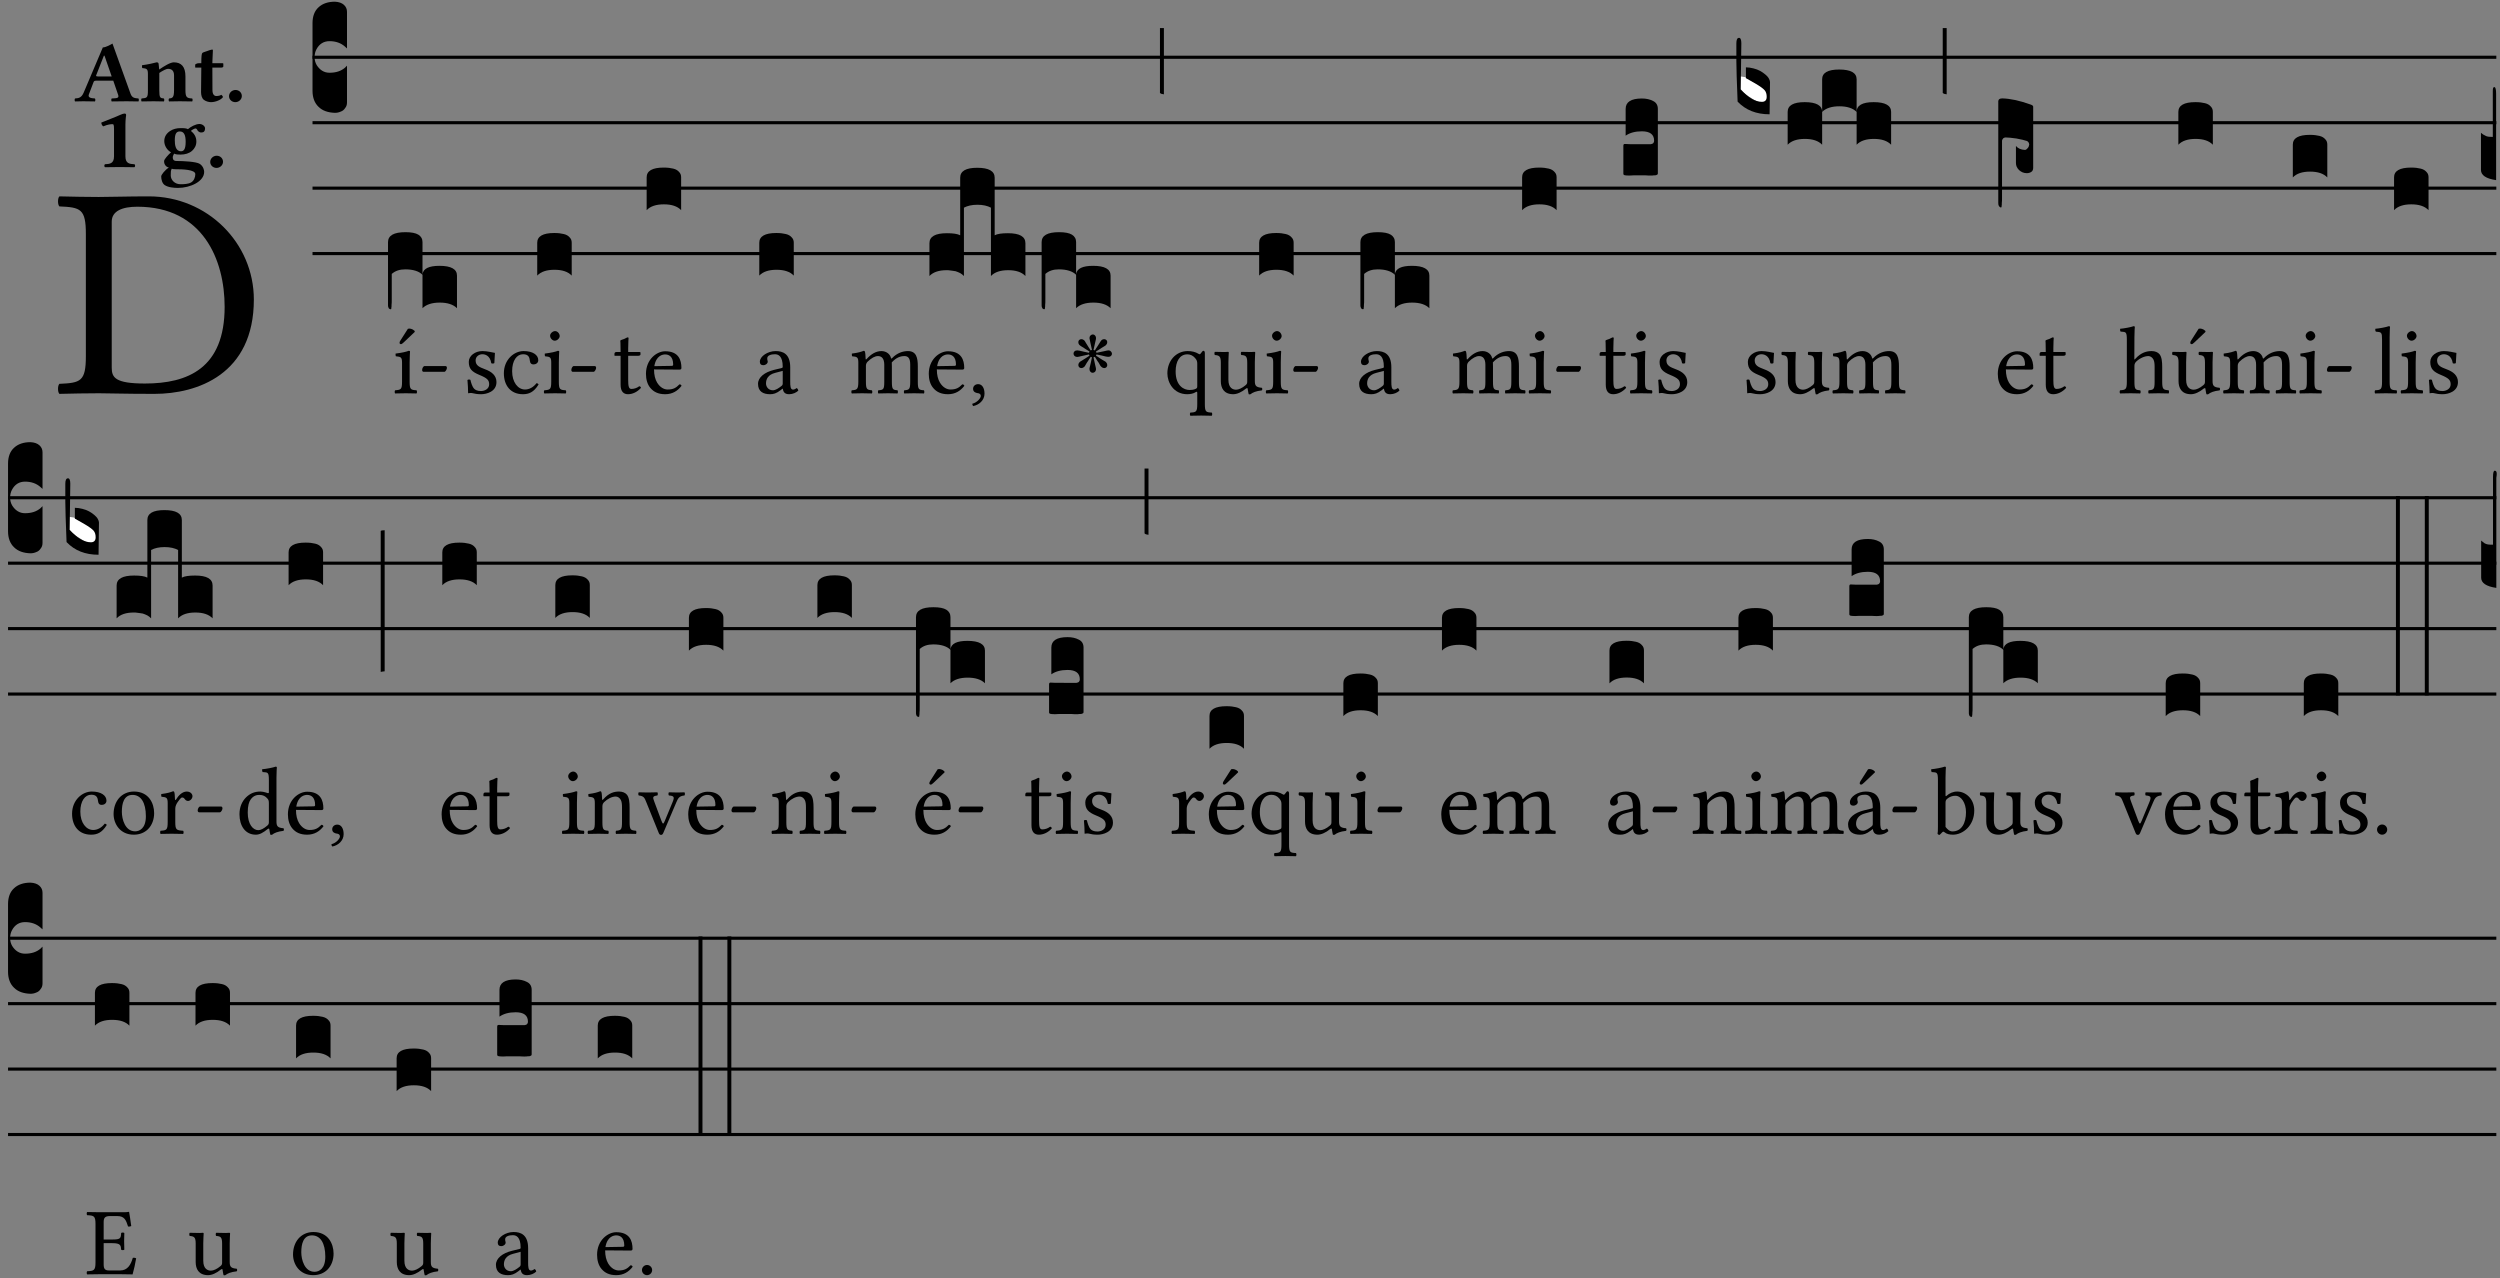 <?xml version="1.0" encoding="UTF-8" standalone="no"?>
<!DOCTYPE svg PUBLIC "-//W3C//DTD SVG 1.1//EN" "http://www.w3.org/Graphics/SVG/1.1/DTD/svg11.dtd">
<svg xmlns="http://www.w3.org/2000/svg" xmlns:xlink="http://www.w3.org/1999/xlink" version="1.1" width="311pt" height="159pt" viewBox="0 0 311 159">
<rect x="0" y="0" width="311" height="159" fill="#808080" stroke="none"/>
<g enable-background="new">
<clipPath id="cp0">
<path transform="matrix(1,0,0,-1,-71,16251)" d="M 0 0 L 453.543 0 L 453.543 16322.79 L 0 16322.79 Z "/>
</clipPath>
<g clip-path="url(#cp0)">
<symbol id="font_1_25">
<path d="M .135 .647 C .099 .647 .046 .648 .006 .649 C 0 .643 0 .622 .006 .616 C .076 .613 .093 .608 .093 .525 L .093 .124 C .093 .041 .076 .036 .006 .033 C 0 .027 0 .006 .006 0 C .045 .001 .098 .002 .136 .002 C .173 .002 .215 0 .318 0 C .459 0 .645 .064 .645 .31 C .645 .496 .492 .649 .3 .649 C .229 .649 .174 .647 .135 .647 M .178 .086 L .178 .566 C .178 .601 .213 .615 .262 .615 C .478 .615 .549 .44 .549 .286 C .549 .084 .428 .034 .287 .034 C .189 .034 .178 .054 .178 .086 Z "/>
</symbol>
<use xlink:href="#font_1_25" transform="matrix(37.858,0,0,-37.858,7.161,48.998)"/>
<symbol id="font_2_22">
<path d="M .164 .081 L .217 .22 C .222 .233 .228 .237 .252 .237 L .442 .237 L .498 .074 C .51 .038 .481 .037 .443 .035 C .437 .035 .43 .034 .424 .034 C .418 .028 .418 .006 .424 0 C .461 .001 .556 .002 .595 .002 C .636 .002 .692 .001 .729 0 C .735 .006 .735 .028 .729 .034 C .69 .038 .657 .037 .639 .088 L .433 .66 C .418 .651 .358 .616 .323 .616 L .106 .104 C .08 .042 .05 .037 .006 .034 C 0 .028 0 .006 .006 0 C .043 .001 .061 .002 .1 .002 C .141 .002 .196 .001 .233 0 C .239 .006 .239 .028 .233 .034 C .195 .037 .148 .04 .164 .081 M .272 .285 C .25 .285 .243 .288 .247 .298 L .335 .522 L .342 .522 L .424 .285 L .272 .285 Z "/>
</symbol>
<symbol id="font_2_4f">
<path d="M .208 .124 L .208 .325 C .248 .352 .288 .372 .306 .372 C .346 .372 .376 .354 .376 .297 L .376 .13 C .376 .046 .36 .037 .319 .034 C .313 .028 .313 .006 .319 0 C .361 .001 .393 .002 .441 .002 C .496 .002 .54 .001 .583 0 C .589 .006 .589 .028 .583 .034 C .522 .037 .506 .046 .506 .13 L .506 .286 C .506 .396 .459 .446 .373 .446 C .333 .446 .262 .402 .207 .364 C .204 .399 .2 .429 .2 .429 C .199 .441 .191 .446 .177 .446 C .14 .436 .08 .422 .011 .413 C .009 .407 .011 .387 .013 .381 C .068 .376 .078 .368 .078 .311 L .078 .124 C .078 .041 .067 .039 .006 .034 C 0 .028 0 .006 .006 0 C .048 .001 .09 .002 .143 .002 C .189 .002 .217 .001 .26 0 C .266 .006 .266 .028 .26 .034 C .218 .038 .208 .041 .208 .124 Z "/>
</symbol>
<symbol id="font_2_55">
<path d="M .042 .444 C .028 .444 .013 .44 0 .429 L 0 .4 C 0 .395 .001 .394 .005 .394 L .07 .394 C .068 .293 .067 .165 .067 .115 C .067 .08 .076 .046 .097 .028 C .12 .009 .156 0 .18 0 C .235 0 .296 .028 .316 .056 C .316 .068 .31 .074 .298 .084 C .285 .074 .26 .07 .241 .07 C .219 .07 .197 .087 .197 .137 C .197 .187 .196 .294 .196 .394 L .297 .394 C .307 .394 .321 .398 .321 .407 L .321 .438 C .321 .442 .318 .444 .313 .444 L .196 .444 L .197 .478 C .199 .545 .202 .591 .202 .591 C .202 .597 .199 .6 .194 .6 C .187 .6 .15 .589 .134 .582 C .117 .575 .088 .569 .081 .56 C .074 .551 .07 .524 .07 .444 L .042 .444 Z "/>
</symbol>
<symbol id="font_2_f">
<path d="M 0 .068 C 0 .03 .032 0 .072 0 C .112 0 .146 .032 .146 .07 C .146 .109 .114 .139 .074 .139 C .034 .139 0 .107 0 .068 Z "/>
</symbol>
<symbol id="font_2_12">
<path d="M .275 .124 L .275 .485 C .275 .538 .283 .595 .283 .595 C .283 .608 .275 .612 .266 .612 C .256 .612 .239 .608 .216 .597 C .155 .569 .087 .545 0 .509 C .001 .492 .008 .476 .022 .466 C .076 .489 .112 .491 .126 .491 C .139 .491 .145 .487 .145 .437 L .145 .124 C .145 .041 .097 .037 .042 .034 C .032 .028 .032 .006 .042 0 C .124 .001 .171 .002 .211 .002 C .251 .002 .296 .001 .378 0 C .388 .006 .388 .028 .378 .034 C .323 .037 .275 .041 .275 .124 Z "/>
</symbol>
<symbol id="font_2_48">
<path d="M .456 .632 C .484 .632 .5 .644 .5 .681 C .5 .7 .474 .729 .436 .729 C .392 .729 .334 .696 .305 .67 C .287 .68 .266 .682 .221 .682 C .178 .682 .136 .672 .103 .65 C .062 .624 .035 .585 .035 .534 C .035 .485 .064 .432 .112 .406 C .081 .379 .033 .326 .033 .306 C .033 .287 .036 .275 .046 .26 C .055 .246 .067 .238 .087 .232 C .044 .206 0 .149 0 .132 C 0 .095 .012 .052 .039 .033 C .078 .006 .144 0 .192 0 C .331 0 .49 .073 .49 .183 C .49 .204 .48 .247 .44 .274 C .401 .3 .251 .307 .177 .307 C .159 .307 .132 .309 .132 .349 C .132 .365 .142 .379 .147 .391 C .168 .381 .189 .38 .22 .38 C .271 .38 .318 .393 .352 .423 C .381 .449 .401 .484 .401 .529 C .401 .585 .373 .622 .339 .65 C .347 .66 .38 .678 .39 .678 C .399 .678 .406 .672 .409 .666 C .413 .653 .431 .632 .456 .632 M .164 .213 C .241 .213 .389 .21 .389 .157 C .389 .121 .373 .08 .34 .062 C .309 .044 .258 .042 .22 .042 C .154 .042 .109 .091 .109 .142 C .109 .176 .109 .199 .12 .219 C .13 .215 .143 .213 .164 .213 M .279 .526 C .279 .43 .251 .418 .225 .418 C .163 .418 .155 .492 .155 .543 C .155 .617 .173 .644 .212 .644 C .259 .644 .279 .605 .279 .526 Z "/>
</symbol>
<use xlink:href="#font_2_22" transform="matrix(10.909,0,0,-10.909,9.269,12.62)"/>
<use xlink:href="#font_2_4f" transform="matrix(10.909,0,0,-10.909,17.549,12.62)"/>
<use xlink:href="#font_2_55" transform="matrix(10.909,0,0,-10.909,24.28,12.708)"/>
<use xlink:href="#font_2_f" transform="matrix(10.909,0,0,-10.909,28.491,12.708)"/>
<use xlink:href="#font_2_12" transform="matrix(10.909,0,0,-10.909,12.602,20.802)"/>
<use xlink:href="#font_2_48" transform="matrix(10.909,0,0,-10.909,20.053,23.377)"/>
<use xlink:href="#font_2_f" transform="matrix(10.909,0,0,-10.909,26.151,20.889)"/>
<path transform="matrix(1,0,0,-1,38.877,7.123)" stroke-width=".388" stroke-linecap="butt" stroke-miterlimit="10" stroke-linejoin="miter" fill="none" stroke="#000000" d="M 0 0 L 271.666 0 "/>
<path transform="matrix(1,0,0,-1,38.877,15.264)" stroke-width=".388" stroke-linecap="butt" stroke-miterlimit="10" stroke-linejoin="miter" fill="none" stroke="#000000" d="M 0 0 L 271.666 0 "/>
<path transform="matrix(1,0,0,-1,38.877,23.405)" stroke-width=".388" stroke-linecap="butt" stroke-miterlimit="10" stroke-linejoin="miter" fill="none" stroke="#000000" d="M 0 0 L 271.666 0 "/>
<path transform="matrix(1,0,0,-1,38.877,31.545)" stroke-width=".388" stroke-linecap="butt" stroke-miterlimit="10" stroke-linejoin="miter" fill="none" stroke="#000000" d="M 0 0 L 271.666 0 "/>
<symbol id="font_3_d">
<path d="M 0 .106 L 0 .432 C 0 .465 .01 .491 .029 .508 C .048 .526 .075 .535 .108 .535 C .127 .534 .141 .529 .151 .52 C .161 .511 .166 .5 .166 .486 L .166 .31 L .156 .319 C .137 .336 .112 .345 .082 .345 C .054 .345 .033 .332 .019 .306 C .013 .295 .01 .282 .01 .268 C .01 .255 .013 .242 .02 .23 C .027 .219 .035 .21 .046 .203 C .057 .196 .069 .193 .082 .193 C .113 .193 .137 .201 .156 .217 L .166 .227 L .166 .05 C .166 .039 .163 .03 .157 .023 C .152 .015 .145 .009 .136 .006 C .127 .002 .118 0 .108 0 C .075 .001 .048 .01 .029 .029 C .01 .047 0 .073 0 .106 Z "/>
</symbol>
<use xlink:href="#font_3_d" transform="matrix(25.843,0,0,-25.843,38.877,14.037)"/>
<symbol id="font_1_ad">
<path d="M .157 .124 L .157 .323 C .157 .373 .161 .437 .161 .437 C .161 .441 .156 .444 .148 .444 C .12 .433 .08 .424 .011 .415 C .009 .409 .011 .393 .013 .387 C .068 .382 .078 .376 .078 .319 L .078 .124 C .078 .041 .067 .038 .006 .033 C 0 .027 0 .006 .006 0 C .039 .001 .078 .002 .118 .002 C .158 .002 .196 .001 .229 0 C .235 .006 .235 .027 .229 .033 C .168 .037 .157 .041 .157 .124 M .139 .673 L .063 .554 C .055 .541 .052 .537 .052 .526 C .052 .519 .059 .513 .066 .513 C .073 .513 .081 .517 .096 .532 L .211 .641 L .208 .652 C .185 .674 .159 .675 .153 .675 C .148 .675 .142 .674 .139 .673 Z "/>
</symbol>
<symbol id="font_1_e">
<path d="M .231 0 C .244 0 .258 .028 .258 .04 C .258 .05 .254 .06 .244 .06 L .025 .06 C .013 .06 0 .037 0 .019 C 0 .009 .006 0 .015 0 L .231 0 Z "/>
</symbol>
<use xlink:href="#font_1_ad" transform="matrix(11.955,0,0,-11.955,49.081,48.946)"/>
<use xlink:href="#font_1_e" transform="matrix(11.955,0,0,-11.955,52.512,46.256)"/>
<symbol id="font_3_1b8">
<path d="M 0 .021 L 0 .323 C 0 .355 .028 .371 .084 .371 C .112 .371 .133 .367 .146 .359 C .159 .351 .166 .339 .166 .323 L .166 .169 C .17 .196 .197 .209 .248 .209 C .304 .209 .332 .193 .332 .162 L .332 .005 C .314 .023 .286 .032 .249 .032 C .212 .032 .184 .023 .166 .005 L .166 .166 C .149 .183 .121 .192 .083 .192 C .056 .192 .035 .185 .018 .17 L .018 .047 C .018 .036 .018 .027 .017 .021 C .017 .015 .017 .01 .016 .007 C .016 .004 .016 .002 .015 .001 C .014 0 .013 0 .011 0 C .008 .001 .006 .002 .004 .004 C .003 .006 .002 .008 .001 .011 C 0 .014 0 .017 0 .021 Z "/>
</symbol>
<use xlink:href="#font_3_1b8" transform="matrix(25.843,0,0,-25.843,48.269,38.47)"/>
<symbol id="font_1_54">
<path d="M 0 .148 C .004 .099 .007 .052 .007 .01 C .017 .012 .027 .013 .032 .013 C .039 .013 .045 .013 .052 .011 C .079 .004 .106 0 .143 0 C .199 0 .302 .027 .302 .126 C .302 .194 .253 .234 .185 .259 C .125 .282 .085 .297 .085 .352 C .085 .393 .121 .416 .155 .416 C .177 .416 .235 .408 .248 .323 C .254 .317 .274 .318 .28 .324 C .283 .36 .285 .397 .286 .43 C .255 .435 .207 .449 .155 .449 C .081 .449 .014 .401 .014 .337 C .014 .264 .047 .233 .124 .201 C .207 .167 .226 .146 .226 .103 C .226 .054 .178 .033 .141 .033 C .102 .033 .08 .046 .07 .057 C .048 .08 .037 .124 .031 .149 C .025 .155 .006 .154 0 .148 Z "/>
</symbol>
<symbol id="font_1_44">
<path d="M .361 .101 C .357 .11 .349 .114 .34 .115 C .306 .071 .263 .049 .22 .049 C .147 .049 .086 .123 .086 .24 C .086 .35 .134 .416 .2 .416 C .259 .416 .267 .381 .271 .346 C .274 .319 .288 .31 .309 .31 C .33 .31 .358 .323 .358 .354 C .358 .409 .301 .449 .205 .449 C .106 .449 0 .36 0 .218 C 0 .089 .072 0 .198 0 C .258 0 .311 .019 .361 .101 Z "/>
</symbol>
<symbol id="font_1_4a">
<path d="M .157 .124 L .157 .323 C .157 .373 .161 .437 .161 .437 C .161 .441 .156 .444 .148 .444 C .12 .433 .08 .424 .011 .415 C .009 .409 .011 .393 .013 .387 C .068 .382 .078 .376 .078 .319 L .078 .124 C .078 .041 .067 .038 .006 .033 C 0 .027 0 .006 .006 0 C .039 .001 .078 .002 .118 .002 C .158 .002 .196 .001 .229 0 C .235 .006 .235 .027 .229 .033 C .168 .037 .157 .041 .157 .124 M .066 .601 C .066 .575 .09 .549 .114 .549 C .142 .549 .166 .576 .166 .597 C .166 .621 .145 .649 .118 .649 C .094 .649 .066 .625 .066 .601 Z "/>
</symbol>
<use xlink:href="#font_1_54" transform="matrix(11.955,0,0,-11.955,58.15,49.041)"/>
<use xlink:href="#font_1_44" transform="matrix(11.955,0,0,-11.955,62.681,49.041)"/>
<use xlink:href="#font_1_4a" transform="matrix(11.955,0,0,-11.955,67.642,48.946)"/>
<use xlink:href="#font_1_e" transform="matrix(11.955,0,0,-11.955,71.073,46.256)"/>
<symbol id="font_3_40">
<path d="M .082 .205 C .101 .205 .116 .203 .128 .2 C .141 .197 .15 .191 .156 .184 C .163 .177 .166 .169 .166 .158 L .166 0 C .148 .019 .12 .028 .083 .028 C .046 .028 .018 .019 0 0 L 0 .158 C 0 .189 .027 .205 .082 .205 Z "/>
</symbol>
<use xlink:href="#font_3_40" transform="matrix(25.843,0,0,-25.843,66.831,34.284)"/>
<symbol id="font_1_55">
<path d="M .018 .439 C .004 .439 0 .427 0 .419 L 0 .406 C 0 .401 .001 .4 .005 .4 L .064 .4 L .064 .099 C .064 .028 .095 0 .141 0 C .187 0 .237 .022 .276 .066 C .274 .076 .268 .082 .258 .083 C .232 .063 .202 .055 .176 .055 C .149 .055 .143 .085 .143 .147 L .143 .4 L .247 .4 C .257 .4 .271 .404 .271 .413 L .271 .433 C .271 .437 .268 .439 .263 .439 L .143 .439 L .143 .478 C .143 .543 .147 .583 .147 .583 C .147 .589 .144 .592 .139 .592 C .135 .592 .126 .588 .117 .583 C .106 .577 .096 .572 .083 .569 C .071 .565 .061 .562 .061 .555 C .061 .543 .064 .55 .064 .439 L .018 .439 Z "/>
</symbol>
<symbol id="font_1_46">
<path d="M .349 .103 C .312 .065 .283 .049 .225 .049 C .189 .049 .147 .07 .116 .121 C .096 .154 .084 .2 .084 .258 L .35 .256 C .362 .256 .369 .262 .369 .273 C .369 .357 .339 .447 .2 .447 C .113 .447 0 .364 0 .212 C 0 .156 .014 .102 .047 .064 C .081 .024 .128 0 .2 0 C .276 0 .33 .035 .37 .087 C .367 .097 .361 .102 .349 .103 M .087 .292 C .106 .405 .176 .414 .2 .414 C .238 .414 .283 .393 .283 .309 C .283 .3 .279 .295 .268 .295 L .087 .292 Z "/>
</symbol>
<use xlink:href="#font_1_55" transform="matrix(11.955,0,0,-11.955,76.437,49.041)"/>
<use xlink:href="#font_1_46" transform="matrix(11.955,0,0,-11.955,80.358,49.041)"/>
<use xlink:href="#font_3_40" transform="matrix(25.843,0,0,-25.843,80.443,26.144)"/>
<symbol id="font_1_42">
<path d="M .257 .058 C .263 .027 .274 0 .324 0 C .362 0 .398 .017 .419 .037 C .417 .049 .413 .058 .402 .064 C .395 .058 .378 .048 .365 .048 C .336 .048 .335 .087 .335 .133 L .335 .28 C .335 .422 .257 .449 .184 .449 C .102 .449 .019 .395 .019 .338 C .019 .314 .031 .302 .054 .302 C .083 .302 .101 .323 .101 .336 C .101 .343 .1 .35 .098 .354 C .097 .357 .096 .363 .096 .374 C .096 .405 .138 .416 .176 .416 C .21 .416 .257 .399 .257 .286 C .257 .279 .254 .275 .251 .274 L .165 .253 C .069 .229 0 .176 0 .108 C 0 .026 .056 0 .126 0 C .161 0 .191 .008 .235 .042 L .255 .058 L .257 .058 M .257 .243 L .257 .111 C .257 .098 .251 .091 .243 .085 C .217 .064 .183 .041 .155 .041 C .105 .041 .083 .081 .083 .112 C .083 .157 .104 .203 .178 .222 L .257 .243 Z "/>
</symbol>
<use xlink:href="#font_1_42" transform="matrix(11.955,0,0,-11.955,94.298,49.041)"/>
<use xlink:href="#font_3_40" transform="matrix(25.843,0,0,-25.843,94.455,34.284)"/>
<symbol id="font_1_4e">
<path d="M .15 .36 C .149 .39 .147 .426 .142 .436 C .14 .441 .138 .444 .13 .444 C .102 .433 .076 .424 .007 .415 C .005 .409 .007 .393 .009 .387 C .063 .382 .074 .377 .074 .319 L .074 .124 C .074 .042 .061 .037 .006 .033 C 0 .027 0 .006 .006 0 C .036 .001 .074 .002 .114 .002 C .154 .002 .185 .001 .215 0 C .221 .006 .221 .027 .215 .033 C .164 .038 .153 .042 .153 .124 L .153 .288 C .153 .309 .162 .321 .17 .33 C .21 .369 .247 .389 .278 .389 C .316 .389 .344 .365 .344 .298 L .344 .124 C .344 .042 .336 .037 .282 .033 C .277 .027 .277 .006 .282 0 C .307 .001 .344 .002 .384 .002 C .424 .002 .457 .001 .482 0 C .487 .006 .487 .027 .482 .033 C .432 .037 .423 .042 .423 .124 L .423 .283 C .423 .297 .423 .311 .422 .323 C .47 .376 .515 .389 .554 .389 C .592 .389 .614 .367 .614 .3 L .614 .124 C .614 .042 .604 .037 .552 .033 C .547 .027 .547 .006 .552 0 C .577 .001 .614 .002 .654 .002 C .694 .002 .729 .001 .757 0 C .762 .006 .762 .027 .757 .033 C .702 .037 .693 .042 .693 .124 L .693 .282 C .693 .371 .678 .441 .59 .441 C .539 .441 .477 .422 .425 .367 C .422 .364 .416 .359 .414 .368 C .405 .409 .366 .441 .314 .441 C .256 .441 .204 .407 .162 .36 C .157 .355 .151 .348 .15 .36 Z "/>
</symbol>
<symbol id="font_1_d">
<path d="M .061 .228 C .03 .228 .008 .207 .008 .179 C .008 .148 .034 .138 .052 .135 C .071 .133 .088 .127 .088 .104 C .088 .083 .052 .037 0 .024 C 0 .014 .002 .007 .009 0 C .069 .011 .127 .059 .127 .129 C .127 .189 .101 .228 .061 .228 Z "/>
</symbol>
<use xlink:href="#font_1_4e" transform="matrix(11.955,0,0,-11.955,105.891,48.946)"/>
<use xlink:href="#font_1_46" transform="matrix(11.955,0,0,-11.955,115.539,49.041)"/>
<use xlink:href="#font_1_d" transform="matrix(11.955,0,0,-11.955,120.955,50.512)"/>
<symbol id="font_3_524">
<path d="M 0 .158 C 0 .19 .028 .206 .084 .206 C .114 .206 .135 .203 .148 .196 L .148 .473 C .148 .505 .175 .521 .23 .521 C .286 .521 .314 .505 .314 .473 L .314 .196 C .327 .203 .348 .206 .378 .206 C .434 .206 .462 .19 .462 .158 L .462 0 C .444 .019 .416 .028 .379 .028 C .342 .028 .314 .019 .296 0 L .296 .329 C .279 .338 .258 .343 .231 .343 C .204 .343 .183 .338 .166 .329 L .166 0 C .163 .003 .16 .005 .157 .008 C .154 .01 .151 .012 .148 .014 C .145 .015 .141 .017 .137 .019 C .134 .02 .13 .022 .126 .023 C .122 .024 .118 .024 .113 .025 C .108 .026 .103 .026 .098 .027 C .093 .028 .088 .028 .083 .028 C .046 .028 .018 .019 0 0 L 0 .158 Z "/>
</symbol>
<use xlink:href="#font_3_524" transform="matrix(25.843,0,0,-25.843,115.623,34.336)"/>
<use xlink:href="#font_3_1b8" transform="matrix(25.843,0,0,-25.843,129.578,38.47)"/>
<symbol id="font_4_28">
<path d="M .192 .238 C .183 .279 .178 .304 .175 .315 C .169 .34 .166 .355 .166 .36 C .166 .363 .166 .366 .167 .369 C .168 .378 .172 .385 .179 .39 C .186 .396 .193 .399 .201 .399 C .21 .399 .217 .396 .223 .389 C .23 .382 .234 .372 .234 .36 C .234 .353 .233 .345 .23 .336 C .223 .308 .216 .275 .208 .238 L .222 .233 C .223 .234 .227 .241 .235 .254 C .237 .257 .241 .263 .247 .272 C .253 .281 .258 .289 .261 .294 C .263 .297 .266 .301 .27 .308 C .274 .315 .278 .321 .281 .326 C .284 .331 .288 .336 .292 .34 C .3 .347 .309 .35 .319 .35 C .328 .35 .335 .347 .342 .341 C .348 .335 .351 .328 .351 .319 C .351 .308 .347 .299 .34 .291 C .337 .287 .332 .283 .327 .28 C .322 .277 .316 .273 .309 .269 C .302 .265 .297 .262 .294 .26 C .289 .257 .282 .252 .273 .246 C .264 .24 .257 .236 .254 .234 C .241 .226 .235 .222 .234 .222 L .239 .208 C .28 .216 .305 .221 .316 .224 C .34 .23 .355 .233 .361 .233 C .364 .233 .367 .233 .37 .233 C .379 .231 .386 .227 .391 .22 C .397 .213 .4 .206 .4 .198 C .4 .189 .397 .182 .39 .176 C .383 .169 .373 .166 .361 .166 C .354 .166 .346 .167 .337 .169 C .311 .176 .278 .183 .239 .191 L .234 .177 C .235 .177 .241 .173 .253 .166 C .257 .163 .264 .159 .273 .152 C .283 .146 .29 .141 .295 .138 C .298 .137 .303 .134 .31 .129 C .318 .125 .324 .121 .329 .118 C .334 .115 .338 .111 .341 .107 C .348 .099 .351 .09 .351 .081 C .351 .07 .347 .062 .34 .056 C .334 .051 .327 .049 .319 .049 C .309 .049 .3 .053 .292 .06 C .288 .063 .284 .067 .281 .071 C .278 .076 .275 .081 .271 .088 C .267 .095 .264 .1 .263 .103 C .26 .108 .255 .115 .248 .124 C .242 .134 .237 .142 .234 .147 C .226 .159 .222 .165 .222 .166 L .208 .161 C .217 .12 .222 .094 .225 .083 C .231 .059 .234 .044 .234 .039 C .234 .036 .234 .033 .233 .03 C .232 .021 .228 .014 .221 .008 C .214 .003 .207 0 .199 0 C .19 0 .183 .003 .177 .01 C .17 .017 .166 .027 .166 .038 C .166 .045 .167 .054 .17 .063 C .177 .089 .184 .122 .192 .161 L .178 .166 C .177 .164 .176 .162 .175 .159 C .174 .157 .172 .155 .17 .152 C .169 .15 .167 .148 .166 .147 C .163 .142 .158 .134 .151 .123 C .144 .113 .14 .106 .137 .102 C .136 .1 .133 .095 .129 .088 C .126 .081 .122 .076 .119 .071 C .116 .066 .112 .062 .108 .059 C .1 .052 .091 .049 .081 .049 C .072 .049 .065 .052 .059 .058 C .053 .064 .05 .072 .05 .081 C .05 .09 .053 .099 .06 .107 C .063 .111 .067 .115 .072 .118 C .077 .121 .082 .125 .089 .128 C .096 .132 .1 .135 .103 .137 C .107 .139 .114 .143 .124 .15 C .134 .157 .142 .162 .148 .166 L .155 .171 C .16 .174 .163 .176 .166 .177 L .161 .191 C .12 .182 .095 .177 .084 .174 C .06 .168 .045 .165 .039 .165 C .036 .165 .033 .165 .03 .166 C .021 .167 .014 .171 .008 .178 C .003 .185 0 .192 0 .2 C 0 .209 .003 .216 .01 .223 C .017 .23 .027 .233 .039 .233 C .046 .233 .054 .232 .063 .23 C .092 .223 .124 .215 .161 .208 L .166 .222 L .148 .233 C .143 .236 .135 .241 .125 .247 C .116 .254 .108 .259 .103 .262 C .101 .263 .096 .266 .089 .27 C .082 .274 .077 .278 .072 .281 C .067 .284 .063 .288 .06 .291 C .053 .299 .05 .308 .05 .318 C .05 .326 .052 .333 .057 .339 C .063 .346 .071 .35 .081 .35 C .091 .35 .1 .347 .107 .341 C .112 .337 .116 .333 .119 .328 C .122 .323 .126 .317 .13 .309 C .134 .302 .137 .297 .139 .295 C .142 .29 .147 .282 .153 .272 C .159 .263 .163 .256 .166 .252 C .173 .24 .177 .234 .178 .233 L .192 .238 Z "/>
</symbol>
<use xlink:href="#font_4_28" transform="matrix(11.955,0,0,-11.955,133.546,46.375)"/>
<symbol id="font_3_2a">
<path d="M 0 .319 L .019 .319 L .019 0 C .01 .001 .003 .003 0 .007 L 0 .319 Z "/>
</symbol>
<use xlink:href="#font_3_2a" transform="matrix(25.843,0,0,-25.843,144.298,11.736)"/>
<symbol id="font_1_52">
<path d="M .311 .123 C .311 .04 .3 .036 .239 .033 C .233 .027 .233 .006 .239 0 C .274 .001 .311 .002 .351 .002 C .391 .002 .429 .001 .462 0 C .468 .006 .468 .027 .462 .033 C .401 .036 .39 .04 .39 .123 L .39 .651 C .39 .665 .386 .676 .375 .676 C .368 .676 .362 .668 .354 .657 C .341 .639 .337 .636 .325 .644 C .293 .664 .254 .673 .212 .673 C .09 .673 0 .573 0 .441 C 0 .348 .063 .224 .207 .224 C .234 .224 .267 .23 .284 .24 C .307 .253 .311 .255 .311 .234 L .311 .123 M .287 .602 C .307 .58 .311 .565 .311 .541 L .311 .311 C .311 .293 .31 .288 .297 .281 C .274 .269 .247 .268 .231 .268 C .173 .268 .086 .31 .086 .461 C .086 .565 .128 .639 .208 .639 C .238 .639 .265 .627 .287 .602 Z "/>
</symbol>
<symbol id="font_1_56">
<path d="M .197 .003 C .236 .003 .283 .023 .332 .063 C .337 .067 .346 .069 .347 .062 C .35 .037 .358 .003 .358 .003 C .366 0 .371 .001 .377 .003 C .399 .021 .434 .036 .495 .043 C .501 .049 .501 .064 .495 .07 C .431 .075 .422 .094 .422 .143 L .422 .335 C .422 .365 .426 .438 .426 .438 C .426 .441 .423 .444 .418 .444 C .413 .443 .398 .442 .383 .442 C .351 .442 .315 .443 .281 .444 C .275 .438 .275 .417 .281 .411 C .33 .408 .343 .396 .343 .33 L .343 .137 C .343 .118 .341 .11 .327 .098 C .29 .066 .252 .05 .227 .05 C .197 .05 .147 .064 .147 .153 L .147 .335 C .147 .365 .151 .438 .151 .438 C .151 .441 .148 .444 .143 .444 C .138 .443 .123 .442 .108 .442 C .076 .442 .04 .443 .006 .444 C 0 .438 0 .417 .006 .411 C .054 .407 .068 .396 .068 .331 L .068 .139 C .068 .07 .098 .003 .197 .003 Z "/>
</symbol>
<use xlink:href="#font_1_52" transform="matrix(11.955,0,0,-11.955,145.221,51.719)"/>
<use xlink:href="#font_1_56" transform="matrix(11.955,0,0,-11.955,151.056,49.077)"/>
<use xlink:href="#font_1_4a" transform="matrix(11.955,0,0,-11.955,157.452,48.946)"/>
<use xlink:href="#font_1_e" transform="matrix(11.955,0,0,-11.955,160.883,46.256)"/>
<use xlink:href="#font_3_40" transform="matrix(25.843,0,0,-25.843,156.639,34.284)"/>
<use xlink:href="#font_1_42" transform="matrix(11.955,0,0,-11.955,169.078,49.041)"/>
<use xlink:href="#font_3_1b8" transform="matrix(25.843,0,0,-25.843,169.234,38.47)"/>
<use xlink:href="#font_1_4e" transform="matrix(11.955,0,0,-11.955,180.67,48.946)"/>
<use xlink:href="#font_1_4a" transform="matrix(11.955,0,0,-11.955,190.162,48.946)"/>
<use xlink:href="#font_1_e" transform="matrix(11.955,0,0,-11.955,193.594,46.256)"/>
<use xlink:href="#font_3_40" transform="matrix(25.843,0,0,-25.843,189.351,26.144)"/>
<use xlink:href="#font_1_55" transform="matrix(11.955,0,0,-11.955,198.992,49.041)"/>
<use xlink:href="#font_1_4a" transform="matrix(11.955,0,0,-11.955,202.758,48.946)"/>
<use xlink:href="#font_1_54" transform="matrix(11.955,0,0,-11.955,206.285,49.041)"/>
<symbol id="font_3_104">
<path d="M .131 0 C .126 0 .118 0 .107 .001 C .096 .001 .087 .001 .078 .001 C .07 .001 .06 .001 .049 .001 C .038 0 .031 0 .028 0 C .016 0 .008 .001 .005 .002 C .002 .003 0 .005 0 .009 L 0 .143 C 0 .149 .002 .152 .006 .152 L .01 .152 C .015 .151 .036 .151 .075 .151 L .109 .151 C .12 .151 .128 .151 .132 .151 C .137 .152 .14 .153 .143 .155 C .146 .158 .148 .162 .148 .168 C .148 .198 .128 .213 .089 .213 C .057 .213 .031 .206 .011 .192 L .011 .321 C .011 .354 .037 .371 .089 .371 C .11 .371 .128 .367 .143 .359 C .158 .352 .166 .339 .166 .321 L .166 .01 C .166 .008 .165 .006 .164 .005 C .163 .004 .161 .003 .158 .002 C .155 .001 .151 .001 .146 .001 C .142 0 .137 0 .131 0 Z "/>
</symbol>
<use xlink:href="#font_3_104" transform="matrix(25.843,0,0,-25.843,201.946,21.84)"/>
<use xlink:href="#font_1_54" transform="matrix(11.955,0,0,-11.955,217.268,49.041)"/>
<use xlink:href="#font_1_56" transform="matrix(11.955,0,0,-11.955,221.596,49.077)"/>
<use xlink:href="#font_1_4e" transform="matrix(11.955,0,0,-11.955,227.944,48.946)"/>
<symbol id="font_3_3a">
<path d="M 0 .065 L 0 .128 L .027 .124 L .076 .097 C .102 .082 .119 .07 .126 .061 C .133 .052 .137 .04 .137 .025 C .137 .008 .129 0 .112 0 C .101 0 .087 .005 .068 .016 C .049 .027 .033 .038 .02 .049 L 0 .065 Z "/>
</symbol>
<use xlink:href="#font_3_3a" transform="matrix(25.843,0,0,-25.843,216.391,12.796)" fill="#ffffff"/>
<symbol id="font_3_39">
<path d="M .046 .226 C .058 .226 .07 .224 .082 .221 C .094 .218 .105 .214 .114 .209 C .123 .204 .132 .198 .139 .192 C .146 .186 .152 .18 .156 .173 C .16 .166 .162 .16 .162 .155 L .16 0 C .096 0 .045 .02 .006 .061 C .002 .16 0 .225 0 .255 L 0 .341 C 0 .359 .004 .368 .013 .368 C .02 .368 .024 .359 .024 .342 L .021 .12 C .057 .08 .091 .06 .123 .06 C .138 .06 .146 .068 .146 .084 C .146 .097 .143 .108 .136 .116 C .129 .124 .114 .135 .09 .149 L .046 .174 L .046 .226 Z "/>
</symbol>
<symbol id="font_3_51e">
<path d="M 0 .158 C 0 .189 .027 .205 .082 .205 C .138 .205 .166 .189 .166 .158 L .166 0 C .148 .019 .12 .028 .083 .028 C .046 .028 .018 .019 0 0 L 0 .158 M .166 .315 C .166 .346 .193 .362 .248 .362 C .304 .362 .332 .346 .332 .315 L .332 .158 C .314 .176 .286 .185 .249 .185 C .212 .185 .184 .176 .166 .158 L .166 .315 M .332 .158 C .332 .189 .359 .205 .414 .205 C .47 .205 .498 .189 .498 .158 L .498 0 C .48 .019 .452 .028 .415 .028 C .378 .028 .35 .019 .332 0 L .332 .158 Z "/>
</symbol>
<use xlink:href="#font_3_39" transform="matrix(25.843,0,0,-25.843,216.003,14.218)"/>
<use xlink:href="#font_3_51e" transform="matrix(25.843,0,0,-25.843,222.385,18.004)"/>
<use xlink:href="#font_3_2a" transform="matrix(25.843,0,0,-25.843,241.675,11.736)"/>
<use xlink:href="#font_1_46" transform="matrix(11.955,0,0,-11.955,248.527,49.041)"/>
<use xlink:href="#font_1_55" transform="matrix(11.955,0,0,-11.955,253.728,49.041)"/>
<symbol id="font_3_1e3">
<path d="M 0 .021 L 0 .512 C .001 .521 .007 .525 .02 .525 C .056 .524 .101 .515 .154 .496 C .163 .493 .168 .49 .168 .485 L .168 .19 C .168 .186 .167 .183 .166 .18 C .165 .177 .163 .174 .16 .172 C .157 .17 .154 .168 .15 .167 C .147 .166 .143 .165 .138 .165 C .123 .165 .111 .17 .1 .18 C .09 .19 .085 .201 .085 .214 L .085 .296 C .095 .284 .109 .278 .128 .277 C .133 .277 .137 .28 .141 .285 C .146 .29 .148 .296 .149 .303 C .148 .312 .144 .317 .138 .32 C .126 .324 .109 .328 .087 .332 C .065 .335 .048 .337 .035 .337 C .032 .337 .028 .336 .024 .333 C .021 .33 .019 .326 .018 .322 L .018 .047 C .018 .036 .018 .027 .017 .021 C .017 .015 .017 .01 .016 .007 C .016 .004 .016 .002 .015 .001 C .014 0 .013 0 .011 0 C .008 .001 .005 .004 .003 .007 C .001 .01 0 .015 0 .021 Z "/>
</symbol>
<use xlink:href="#font_3_1e3" transform="matrix(25.843,0,0,-25.843,248.586,25.808)"/>
<symbol id="font_1_49">
<path d="M .155 .288 C .155 .309 .164 .321 .172 .33 C .21 .367 .261 .389 .3 .389 C .32 .389 .341 .376 .353 .353 C .363 .333 .365 .306 .365 .276 L .365 .124 C .365 .042 .355 .038 .303 .033 C .298 .027 .298 .006 .303 0 C .331 .001 .365 .002 .405 .002 C .445 .002 .478 .001 .511 0 C .516 .006 .516 .027 .511 .033 C .455 .038 .444 .042 .444 .124 L .444 .273 C .444 .328 .44 .377 .417 .407 C .4 .429 .369 .441 .334 .441 C .285 .441 .225 .428 .164 .36 C .164 .359 .163 .359 .162 .358 C .159 .354 .154 .348 .154 .36 L .155 .585 C .155 .65 .159 .69 .159 .69 C .159 .697 .155 .7 .146 .7 C .121 .69 .046 .676 .006 .673 C .004 .665 .006 .649 .012 .643 C .015 .643 .018 .643 .021 .643 C .065 .64 .076 .64 .076 .561 L .076 .124 C .076 .041 .064 .037 .006 .033 C 0 .027 0 .006 .006 0 C .039 .001 .076 .002 .116 .002 C .154 .002 .187 .001 .215 0 C .221 .006 .221 .027 .215 .033 C .164 .037 .155 .041 .155 .124 L .155 .288 Z "/>
</symbol>
<symbol id="font_1_ba">
<path d="M .197 .003 C .236 .003 .283 .023 .332 .063 C .337 .067 .346 .069 .347 .062 C .35 .037 .358 .003 .358 .003 C .366 0 .371 .001 .377 .003 C .399 .021 .434 .036 .495 .043 C .501 .049 .501 .064 .495 .07 C .431 .075 .422 .094 .422 .143 L .422 .335 C .422 .365 .426 .438 .426 .438 C .426 .441 .423 .444 .418 .444 C .413 .443 .398 .442 .383 .442 C .351 .442 .315 .443 .281 .444 C .275 .438 .275 .417 .281 .411 C .33 .408 .343 .396 .343 .33 L .343 .137 C .343 .118 .341 .11 .327 .098 C .29 .066 .252 .05 .227 .05 C .197 .05 .147 .064 .147 .153 L .147 .335 C .147 .365 .151 .438 .151 .438 C .151 .441 .148 .444 .143 .444 C .138 .443 .123 .442 .108 .442 C .076 .442 .04 .443 .006 .444 C 0 .438 0 .417 .006 .411 C .054 .407 .068 .396 .068 .331 L .068 .139 C .068 .07 .098 .003 .197 .003 M .277 .684 L .201 .565 C .193 .552 .19 .548 .19 .537 C .19 .53 .197 .524 .204 .524 C .211 .524 .219 .528 .234 .543 L .349 .652 L .346 .663 C .323 .685 .297 .686 .291 .686 C .286 .686 .28 .685 .277 .684 Z "/>
</symbol>
<use xlink:href="#font_1_49" transform="matrix(11.955,0,0,-11.955,263.67,48.946)"/>
<use xlink:href="#font_1_ba" transform="matrix(11.955,0,0,-11.955,270.198,49.077)"/>
<use xlink:href="#font_3_40" transform="matrix(25.843,0,0,-25.843,270.988,18.004)"/>
<use xlink:href="#font_1_4e" transform="matrix(11.955,0,0,-11.955,276.546,48.946)"/>
<use xlink:href="#font_1_4a" transform="matrix(11.955,0,0,-11.955,286.038,48.946)"/>
<use xlink:href="#font_1_e" transform="matrix(11.955,0,0,-11.955,289.47,46.256)"/>
<use xlink:href="#font_3_40" transform="matrix(25.843,0,0,-25.843,285.227,22.073)"/>
<symbol id="font_1_4d">
<path d="M .078 .124 C .078 .041 .067 .036 .006 .033 C 0 .027 0 .006 .006 0 C .041 .001 .078 .002 .118 .002 C .158 .002 .196 .001 .229 0 C .235 .006 .235 .027 .229 .033 C .168 .036 .157 .041 .157 .124 L .157 .585 C .157 .65 .161 .69 .161 .69 C .161 .697 .157 .7 .148 .7 C .123 .69 .048 .676 .008 .673 C .006 .665 .008 .649 .014 .643 C .072 .639 .078 .636 .078 .561 L .078 .124 Z "/>
</symbol>
<use xlink:href="#font_1_4d" transform="matrix(11.955,0,0,-11.955,295.393,48.946)"/>
<use xlink:href="#font_1_4a" transform="matrix(11.955,0,0,-11.955,298.633,48.946)"/>
<use xlink:href="#font_1_54" transform="matrix(11.955,0,0,-11.955,302.16,49.041)"/>
<symbol id="font_3_16">
<path d="M 0 .049 L 0 .228 C .009 .22 .018 .215 .025 .212 C .032 .209 .043 .208 .057 .208 L .057 .429 C .057 .442 .059 .448 .064 .448 L .065 .448 C .07 .447 .073 .437 .073 .416 L .073 0 C .024 .007 0 .024 0 .049 Z "/>
</symbol>
<use xlink:href="#font_3_40" transform="matrix(25.843,0,0,-25.843,297.821,26.144)"/>
<use xlink:href="#font_3_16" transform="matrix(25.843,0,0,-25.843,308.631,22.409)"/>
<path transform="matrix(1,0,0,-1,1,61.918)" stroke-width=".388" stroke-linecap="butt" stroke-miterlimit="10" stroke-linejoin="miter" fill="none" stroke="#000000" d="M 0 0 L 309.543 0 "/>
<path transform="matrix(1,0,0,-1,1,70.059)" stroke-width=".388" stroke-linecap="butt" stroke-miterlimit="10" stroke-linejoin="miter" fill="none" stroke="#000000" d="M 0 0 L 309.543 0 "/>
<path transform="matrix(1,0,0,-1,1,78.199)" stroke-width=".388" stroke-linecap="butt" stroke-miterlimit="10" stroke-linejoin="miter" fill="none" stroke="#000000" d="M 0 0 L 309.543 0 "/>
<path transform="matrix(1,0,0,-1,1,86.34)" stroke-width=".388" stroke-linecap="butt" stroke-miterlimit="10" stroke-linejoin="miter" fill="none" stroke="#000000" d="M 0 0 L 309.543 0 "/>
<use xlink:href="#font_3_d" transform="matrix(25.843,0,0,-25.843,1,68.831)"/>
<symbol id="font_1_50">
<path d="M 0 .215 C 0 .113 .068 0 .21 0 C .274 0 .323 .023 .357 .056 C .402 .1 .422 .163 .422 .224 C .422 .328 .365 .449 .212 .449 C .146 .449 .092 .422 .055 .379 C .019 .336 0 .278 0 .215 M .197 .414 C .283 .414 .336 .336 .336 .192 C .336 .066 .271 .035 .224 .035 C .12 .035 .086 .161 .086 .238 C .086 .325 .107 .414 .197 .414 Z "/>
</symbol>
<symbol id="font_1_53">
<path d="M .156 .36 C .154 .4 .153 .426 .148 .436 C .146 .441 .144 .444 .136 .444 C .108 .433 .082 .424 .013 .415 C .011 .409 .013 .393 .015 .387 C .069 .382 .08 .377 .08 .319 L .08 .124 C .08 .041 .068 .037 .006 .033 C 0 .027 0 .006 .006 0 C .041 .001 .08 .002 .12 .002 C .16 .002 .206 .001 .241 0 C .247 .006 .247 .027 .241 .033 C .171 .038 .159 .041 .159 .124 L .159 .263 C .159 .289 .171 .312 .183 .33 C .194 .346 .217 .379 .229 .379 C .238 .379 .247 .377 .255 .366 C .262 .356 .274 .343 .291 .343 C .315 .343 .338 .368 .338 .393 C .338 .412 .32 .441 .278 .441 C .231 .441 .19 .397 .167 .358 C .161 .347 .156 .355 .156 .36 Z "/>
</symbol>
<use xlink:href="#font_1_44" transform="matrix(11.955,0,0,-11.955,8.965,103.835)"/>
<use xlink:href="#font_1_50" transform="matrix(11.955,0,0,-11.955,14.13,103.835)"/>
<use xlink:href="#font_1_53" transform="matrix(11.955,0,0,-11.955,19.904,103.74)"/>
<use xlink:href="#font_1_e" transform="matrix(11.955,0,0,-11.955,24.591,101.05)"/>
<use xlink:href="#font_3_3a" transform="matrix(25.843,0,0,-25.843,8.513,67.59)" fill="#ffffff"/>
<use xlink:href="#font_3_39" transform="matrix(25.843,0,0,-25.843,8.125,69.011)"/>
<use xlink:href="#font_3_524" transform="matrix(25.843,0,0,-25.843,14.507,76.921)"/>
<symbol id="font_1_45">
<path d="M .295 .063 C .3 .067 .309 .069 .31 .062 C .313 .038 .321 .003 .321 .003 C .329 0 .334 .001 .34 .003 C .362 .021 .397 .036 .458 .043 C .464 .049 .464 .064 .458 .07 C .394 .075 .385 .094 .385 .143 L .385 .596 C .385 .661 .389 .701 .389 .701 C .389 .708 .385 .711 .376 .711 C .351 .701 .276 .687 .236 .684 C .234 .676 .236 .66 .242 .654 C .245 .654 .248 .654 .251 .654 C .295 .651 .306 .651 .306 .572 L .306 .444 C .306 .437 .304 .435 .297 .435 C .293 .435 .252 .452 .219 .452 C .153 .452 .109 .43 .069 .392 C .026 .349 0 .29 0 .216 C 0 .093 .062 .003 .17 .003 C .209 .003 .246 .023 .295 .063 M .306 .137 C .306 .118 .304 .11 .29 .098 C .253 .066 .221 .05 .196 .05 C .142 .05 .086 .109 .086 .234 C .086 .306 .1 .346 .115 .367 C .146 .414 .188 .417 .208 .417 C .244 .417 .269 .404 .289 .381 C .303 .365 .306 .358 .306 .327 L .306 .137 Z "/>
</symbol>
<use xlink:href="#font_1_45" transform="matrix(11.955,0,0,-11.955,29.79,103.871)"/>
<use xlink:href="#font_1_46" transform="matrix(11.955,0,0,-11.955,35.816,103.835)"/>
<use xlink:href="#font_1_d" transform="matrix(11.955,0,0,-11.955,41.231,105.306)"/>
<symbol id="font_3_34">
<path d="M .019 .682 L .019 .003 C .009 .002 .003 .001 0 0 L 0 .679 C .003 .681 .01 .682 .019 .682 Z "/>
</symbol>
<use xlink:href="#font_3_40" transform="matrix(25.843,0,0,-25.843,35.901,72.799)"/>
<use xlink:href="#font_3_34" transform="matrix(25.843,0,0,-25.843,47.361,83.588)"/>
<use xlink:href="#font_1_46" transform="matrix(11.955,0,0,-11.955,54.937,103.835)"/>
<use xlink:href="#font_1_55" transform="matrix(11.955,0,0,-11.955,60.138,103.835)"/>
<use xlink:href="#font_3_40" transform="matrix(25.843,0,0,-25.843,55.022,72.799)"/>
<use xlink:href="#font_1_4a" transform="matrix(11.955,0,0,-11.955,69.894,103.74)"/>
<use xlink:href="#font_3_40" transform="matrix(25.843,0,0,-25.843,69.082,76.869)"/>
<symbol id="font_1_4f">
<path d="M .164 .36 C .158 .353 .152 .351 .152 .36 C .151 .387 .149 .426 .144 .436 C .142 .441 .14 .444 .132 .444 C .104 .433 .078 .424 .009 .415 C .007 .409 .009 .393 .011 .387 C .065 .382 .076 .377 .076 .319 L .076 .124 C .076 .042 .066 .038 .006 .033 C 0 .027 0 .006 .006 0 C .036 .001 .076 .002 .116 .002 C .156 .002 .186 .001 .216 0 C .222 .006 .222 .027 .216 .033 C .165 .038 .155 .042 .155 .124 L .155 .288 C .155 .309 .164 .321 .172 .33 C .21 .367 .255 .389 .294 .389 C .314 .389 .335 .376 .347 .353 C .357 .333 .359 .306 .359 .276 L .359 .124 C .359 .042 .349 .038 .297 .033 C .292 .027 .292 .006 .297 0 C .327 .001 .359 .002 .399 .002 C .439 .002 .475 .001 .505 0 C .51 .006 .51 .027 .505 .033 C .449 .038 .438 .042 .438 .124 L .438 .273 C .438 .328 .434 .376 .411 .407 C .394 .429 .363 .441 .328 .441 C .279 .441 .223 .428 .164 .36 Z "/>
</symbol>
<symbol id="font_1_57">
<path d="M .32 .41 C .374 .406 .38 .394 .359 .343 L .278 .147 C .262 .108 .257 .108 .241 .15 L .169 .343 C .151 .391 .147 .403 .2 .41 C .206 .416 .206 .437 .2 .443 C .167 .442 .132 .441 .099 .441 C .066 .441 .036 .442 .006 .443 C 0 .437 0 .416 .006 .41 C .059 .404 .066 .388 .086 .337 L .214 .021 C .22 .006 .226 0 .239 0 C .249 0 .256 .006 .263 .023 L .396 .336 C .415 .38 .426 .405 .482 .41 C .488 .416 .488 .437 .482 .443 C .462 .442 .438 .441 .412 .441 C .379 .441 .345 .442 .32 .443 C .314 .437 .314 .416 .32 .41 Z "/>
</symbol>
<use xlink:href="#font_1_4f" transform="matrix(11.955,0,0,-11.955,73.086,103.74)"/>
<use xlink:href="#font_1_57" transform="matrix(11.955,0,0,-11.955,79.386,103.859)"/>
<use xlink:href="#font_1_46" transform="matrix(11.955,0,0,-11.955,85.615,103.835)"/>
<use xlink:href="#font_1_e" transform="matrix(11.955,0,0,-11.955,90.995,101.05)"/>
<use xlink:href="#font_3_40" transform="matrix(25.843,0,0,-25.843,85.7,80.938)"/>
<use xlink:href="#font_1_4f" transform="matrix(11.955,0,0,-11.955,95.968,103.74)"/>
<use xlink:href="#font_1_4a" transform="matrix(11.955,0,0,-11.955,102.496,103.74)"/>
<use xlink:href="#font_1_e" transform="matrix(11.955,0,0,-11.955,105.927,101.05)"/>
<use xlink:href="#font_3_40" transform="matrix(25.843,0,0,-25.843,101.684,76.869)"/>
<symbol id="font_1_a9">
<path d="M .349 .103 C .312 .065 .283 .049 .225 .049 C .189 .049 .147 .07 .116 .121 C .096 .154 .084 .2 .084 .258 L .35 .256 C .362 .256 .369 .262 .369 .273 C .369 .357 .339 .447 .2 .447 C .113 .447 0 .364 0 .212 C 0 .156 .014 .102 .047 .064 C .081 .024 .128 0 .2 0 C .276 0 .33 .035 .37 .087 C .367 .097 .361 .102 .349 .103 M .087 .292 C .106 .405 .176 .414 .2 .414 C .238 .414 .283 .393 .283 .309 C .283 .3 .279 .295 .268 .295 L .087 .292 M .233 .681 L .157 .562 C .149 .549 .146 .545 .146 .534 C .146 .527 .153 .521 .16 .521 C .167 .521 .175 .525 .19 .54 L .305 .649 L .302 .66 C .279 .682 .253 .683 .247 .683 C .242 .683 .236 .682 .233 .681 Z "/>
</symbol>
<use xlink:href="#font_1_a9" transform="matrix(11.955,0,0,-11.955,113.863,103.835)"/>
<use xlink:href="#font_1_e" transform="matrix(11.955,0,0,-11.955,119.243,101.05)"/>
<symbol id="font_3_1b3">
<path d="M 0 .021 L 0 .48 C 0 .512 .028 .528 .084 .528 C .112 .528 .133 .524 .146 .516 C .159 .508 .166 .496 .166 .48 L .166 .326 C .17 .353 .197 .366 .248 .366 C .304 .366 .332 .35 .332 .319 L .332 .162 C .314 .18 .286 .189 .249 .189 C .212 .189 .184 .18 .166 .162 L .166 .323 C .149 .34 .121 .349 .083 .349 C .056 .349 .035 .342 .018 .327 L .018 .047 C .018 .035 .018 .026 .017 .02 C .017 .014 .017 .01 .016 .007 C .016 .004 .016 .002 .015 .001 C .014 0 .013 0 .011 0 C .008 .001 .006 .002 .004 .004 C .003 .005 .002 .008 .001 .011 C 0 .014 0 .017 0 .021 Z "/>
</symbol>
<use xlink:href="#font_3_1b3" transform="matrix(25.843,0,0,-25.843,113.948,89.182)"/>
<use xlink:href="#font_1_55" transform="matrix(11.955,0,0,-11.955,127.549,103.835)"/>
<use xlink:href="#font_1_4a" transform="matrix(11.955,0,0,-11.955,131.315,103.74)"/>
<use xlink:href="#font_1_54" transform="matrix(11.955,0,0,-11.955,134.842,103.835)"/>
<use xlink:href="#font_3_104" transform="matrix(25.843,0,0,-25.843,130.503,88.847)"/>
<use xlink:href="#font_3_2a" transform="matrix(25.843,0,0,-25.843,142.381,66.532)"/>
<use xlink:href="#font_1_53" transform="matrix(11.955,0,0,-11.955,145.726,103.74)"/>
<use xlink:href="#font_1_a9" transform="matrix(11.955,0,0,-11.955,150.377,103.835)"/>
<use xlink:href="#font_3_40" transform="matrix(25.843,0,0,-25.843,150.461,93.149)"/>
<use xlink:href="#font_1_52" transform="matrix(11.955,0,0,-11.955,155.696,106.513)"/>
<use xlink:href="#font_1_56" transform="matrix(11.955,0,0,-11.955,161.531,103.871)"/>
<use xlink:href="#font_1_4a" transform="matrix(11.955,0,0,-11.955,167.927,103.74)"/>
<use xlink:href="#font_1_e" transform="matrix(11.955,0,0,-11.955,171.358,101.05)"/>
<use xlink:href="#font_3_40" transform="matrix(25.843,0,0,-25.843,167.115,89.08)"/>
<use xlink:href="#font_1_46" transform="matrix(11.955,0,0,-11.955,179.294,103.835)"/>
<use xlink:href="#font_1_4e" transform="matrix(11.955,0,0,-11.955,184.435,103.74)"/>
<use xlink:href="#font_3_40" transform="matrix(25.843,0,0,-25.843,179.379,80.938)"/>
<use xlink:href="#font_1_42" transform="matrix(11.955,0,0,-11.955,200.061,103.835)"/>
<use xlink:href="#font_1_e" transform="matrix(11.955,0,0,-11.955,205.573,101.05)"/>
<use xlink:href="#font_3_40" transform="matrix(25.843,0,0,-25.843,200.218,85.008)"/>
<use xlink:href="#font_1_4f" transform="matrix(11.955,0,0,-11.955,210.545,103.74)"/>
<use xlink:href="#font_1_4a" transform="matrix(11.955,0,0,-11.955,217.073,103.74)"/>
<use xlink:href="#font_3_40" transform="matrix(25.843,0,0,-25.843,216.261,80.938)"/>
<symbol id="font_1_a1">
<path d="M .257 .058 C .263 .027 .274 0 .324 0 C .362 0 .398 .017 .419 .037 C .417 .049 .413 .058 .402 .064 C .395 .058 .378 .048 .365 .048 C .336 .048 .335 .087 .335 .133 L .335 .28 C .335 .422 .257 .449 .184 .449 C .102 .449 .019 .395 .019 .338 C .019 .314 .031 .302 .054 .302 C .083 .302 .101 .323 .101 .336 C .101 .343 .1 .35 .098 .354 C .097 .357 .096 .363 .096 .374 C .096 .405 .138 .416 .176 .416 C .21 .416 .257 .399 .257 .286 C .257 .279 .254 .275 .251 .274 L .165 .253 C .069 .229 0 .176 0 .108 C 0 .026 .056 0 .126 0 C .161 0 .191 .008 .235 .042 L .255 .058 L .257 .058 M .257 .243 L .257 .111 C .257 .098 .251 .091 .243 .085 C .217 .064 .183 .041 .155 .041 C .105 .041 .083 .081 .083 .112 C .083 .157 .104 .203 .178 .222 L .257 .243 M .208 .681 L .132 .562 C .124 .549 .121 .545 .121 .534 C .121 .527 .128 .521 .135 .521 C .142 .521 .15 .525 .165 .54 L .28 .649 L .277 .66 C .254 .682 .228 .683 .222 .683 C .217 .683 .211 .682 .208 .681 Z "/>
</symbol>
<use xlink:href="#font_1_4e" transform="matrix(11.955,0,0,-11.955,220.265,103.74)"/>
<use xlink:href="#font_1_a1" transform="matrix(11.955,0,0,-11.955,229.901,103.835)"/>
<use xlink:href="#font_1_e" transform="matrix(11.955,0,0,-11.955,235.412,101.05)"/>
<use xlink:href="#font_3_104" transform="matrix(25.843,0,0,-25.843,230.057,76.636)"/>
<symbol id="font_1_43">
<path d="M .161 .406 C .155 .4 .151 .402 .151 .411 L .151 .595 C .151 .66 .155 .7 .155 .7 C .155 .707 .151 .71 .142 .71 C .117 .7 .042 .686 .002 .683 C 0 .675 .002 .659 .008 .653 C .011 .653 .014 .653 .017 .653 C .061 .65 .072 .65 .072 .571 L .072 .083 C .072 .044 .071 .026 .068 .012 C .073 .004 .078 0 .09 0 C .096 .006 .106 .015 .114 .024 C .124 .036 .13 .036 .141 .027 C .164 .008 .194 .002 .229 .002 C .331 .002 .45 .095 .45 .254 C .45 .376 .36 .451 .273 .451 C .23 .451 .192 .434 .161 .406 M .168 .375 C .194 .398 .224 .407 .253 .407 C .314 .407 .364 .333 .364 .236 C .364 .122 .318 .036 .223 .036 C .192 .036 .171 .058 .151 .083 L .151 .333 C .151 .354 .155 .364 .168 .375 Z "/>
</symbol>
<use xlink:href="#font_1_43" transform="matrix(11.955,0,0,-11.955,240.218,103.859)"/>
<use xlink:href="#font_1_56" transform="matrix(11.955,0,0,-11.955,246.279,103.871)"/>
<use xlink:href="#font_1_54" transform="matrix(11.955,0,0,-11.955,252.962,103.835)"/>
<use xlink:href="#font_3_1b3" transform="matrix(25.843,0,0,-25.843,244.924,89.182)"/>
<use xlink:href="#font_1_57" transform="matrix(11.955,0,0,-11.955,263.101,103.859)"/>
<use xlink:href="#font_1_46" transform="matrix(11.955,0,0,-11.955,269.329,103.835)"/>
<use xlink:href="#font_3_40" transform="matrix(25.843,0,0,-25.843,269.414,89.08)"/>
<symbol id="font_1_f">
<path d="M 0 .053 C 0 .024 .024 0 .053 0 C .082 0 .106 .024 .106 .053 C .106 .082 .082 .106 .053 .106 C .024 .106 0 .082 0 .053 Z "/>
</symbol>
<use xlink:href="#font_1_54" transform="matrix(11.955,0,0,-11.955,274.805,103.835)"/>
<use xlink:href="#font_1_55" transform="matrix(11.955,0,0,-11.955,279.192,103.835)"/>
<use xlink:href="#font_1_53" transform="matrix(11.955,0,0,-11.955,282.91,103.74)"/>
<use xlink:href="#font_1_4a" transform="matrix(11.955,0,0,-11.955,287.406,103.74)"/>
<use xlink:href="#font_1_54" transform="matrix(11.955,0,0,-11.955,290.932,103.835)"/>
<use xlink:href="#font_1_f" transform="matrix(11.955,0,0,-11.955,295.702,103.835)"/>
<symbol id="font_3_26">
<path d="M 0 .96 L .019 .96 L .019 0 L 0 0 L 0 .96 Z "/>
</symbol>
<symbol id="font_3_14">
<path d="M 0 .049 L 0 .228 C .006 .223 .011 .218 .016 .215 C .021 .212 .027 .21 .033 .209 C .04 .208 .048 .208 .057 .208 L .057 .535 C .057 .554 .06 .564 .065 .564 L .066 .564 C .072 .564 .075 .559 .075 .548 C .075 .543 .074 .537 .073 .53 L .073 0 C .024 .007 0 .024 0 .049 Z "/>
</symbol>
<use xlink:href="#font_3_40" transform="matrix(25.843,0,0,-25.843,286.594,89.08)"/>
<use xlink:href="#font_3_26" transform="matrix(25.843,0,0,-25.843,298.054,86.508)"/>
<use xlink:href="#font_3_26" transform="matrix(25.843,0,0,-25.843,301.646,86.508)"/>
<use xlink:href="#font_3_14" transform="matrix(25.843,0,0,-25.843,308.657,73.134)"/>
<path transform="matrix(1,0,0,-1,1,116.713)" stroke-width=".388" stroke-linecap="butt" stroke-miterlimit="10" stroke-linejoin="miter" fill="none" stroke="#000000" d="M 0 0 L 309.543 0 "/>
<path transform="matrix(1,0,0,-1,1,124.853)" stroke-width=".388" stroke-linecap="butt" stroke-miterlimit="10" stroke-linejoin="miter" fill="none" stroke="#000000" d="M 0 0 L 309.543 0 "/>
<path transform="matrix(1,0,0,-1,1,132.994)" stroke-width=".388" stroke-linecap="butt" stroke-miterlimit="10" stroke-linejoin="miter" fill="none" stroke="#000000" d="M 0 0 L 309.543 0 "/>
<path transform="matrix(1,0,0,-1,1,141.134)" stroke-width=".388" stroke-linecap="butt" stroke-miterlimit="10" stroke-linejoin="miter" fill="none" stroke="#000000" d="M 0 0 L 309.543 0 "/>
<use xlink:href="#font_3_d" transform="matrix(25.843,0,0,-25.843,1,123.626)"/>
<symbol id="font_1_26">
<path d="M .269 .363 L .178 .363 L .178 .543 C .178 .587 .19 .607 .244 .607 L .319 .607 C .394 .607 .41 .567 .432 .498 C .444 .496 .455 .498 .465 .503 C .46 .544 .445 .64 .443 .648 C .443 .65 .442 .651 .439 .651 C .422 .648 .414 .647 .39 .647 L .135 .647 C .105 .647 .046 .648 .006 .649 C 0 .643 0 .622 .006 .616 C .076 .613 .093 .608 .093 .525 L .093 .124 C .093 .041 .076 .036 .006 .033 C 0 .027 0 .006 .006 0 C .043 .001 .103 .002 .136 .002 L .351 .002 C .399 .002 .479 0 .479 0 C .493 .05 .508 .116 .516 .167 C .506 .173 .494 .175 .481 .172 C .461 .1 .426 .041 .35 .041 L .234 .041 C .192 .041 .178 .057 .178 .104 L .178 .325 L .269 .325 C .354 .325 .357 .302 .36 .257 C .366 .251 .387 .251 .393 .257 C .392 .283 .391 .311 .391 .345 C .391 .373 .392 .407 .393 .431 C .387 .437 .366 .437 .36 .431 C .357 .376 .354 .363 .269 .363 Z "/>
</symbol>
<use xlink:href="#font_1_26" transform="matrix(11.955,0,0,-11.955,10.768,158.535)"/>
<use xlink:href="#font_3_40" transform="matrix(25.843,0,0,-25.843,11.809,127.592)"/>
<use xlink:href="#font_1_56" transform="matrix(11.955,0,0,-11.955,23.53,158.666)"/>
<use xlink:href="#font_3_40" transform="matrix(25.843,0,0,-25.843,24.32,127.592)"/>
<use xlink:href="#font_1_50" transform="matrix(11.955,0,0,-11.955,36.452,158.63)"/>
<use xlink:href="#font_3_40" transform="matrix(25.843,0,0,-25.843,36.83,131.663)"/>
<use xlink:href="#font_1_56" transform="matrix(11.955,0,0,-11.955,48.55,158.666)"/>
<use xlink:href="#font_3_40" transform="matrix(25.843,0,0,-25.843,49.34,135.733)"/>
<use xlink:href="#font_1_42" transform="matrix(11.955,0,0,-11.955,61.694,158.63)"/>
<use xlink:href="#font_3_104" transform="matrix(25.843,0,0,-25.843,61.85,131.43)"/>
<use xlink:href="#font_1_46" transform="matrix(11.955,0,0,-11.955,74.276,158.63)"/>
<use xlink:href="#font_1_f" transform="matrix(11.955,0,0,-11.955,79.859,158.63)"/>
<use xlink:href="#font_3_40" transform="matrix(25.843,0,0,-25.843,74.361,131.663)"/>
<use xlink:href="#font_3_26" transform="matrix(25.843,0,0,-25.843,86.895,141.302)"/>
<use xlink:href="#font_3_26" transform="matrix(25.843,0,0,-25.843,90.487,141.302)"/>
</g>
</g>
</svg>
